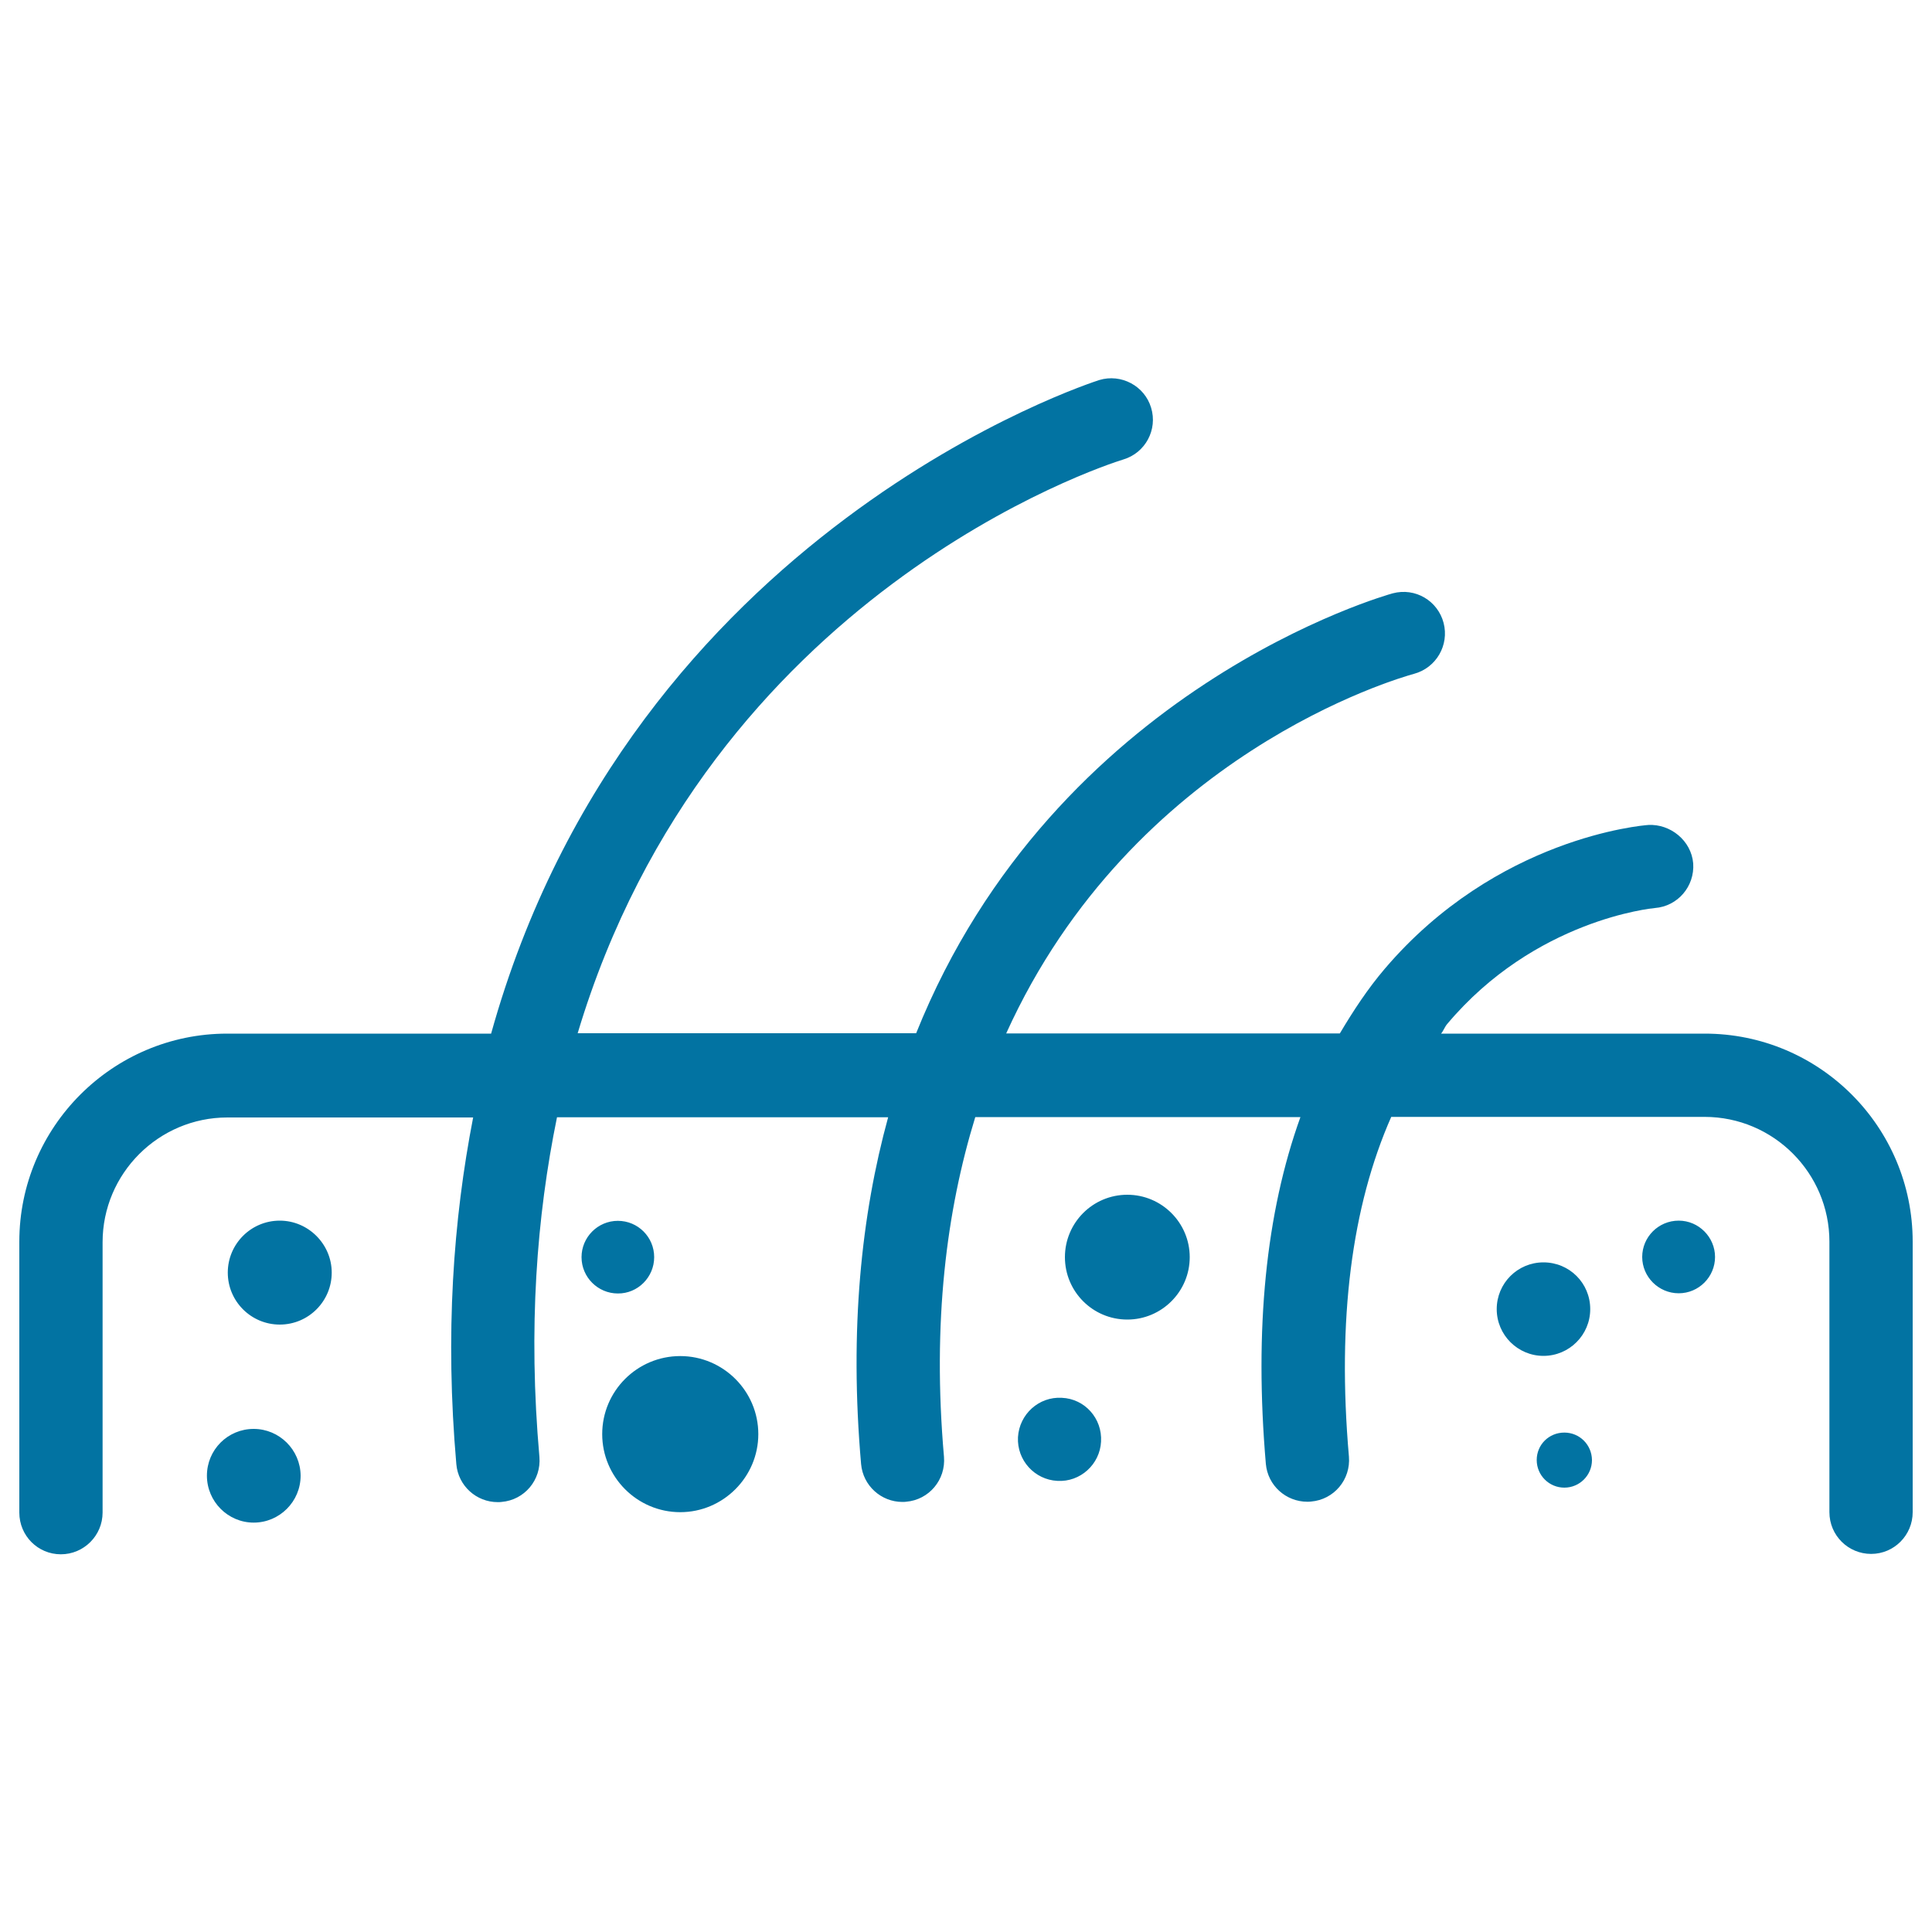 <svg xmlns="http://www.w3.org/2000/svg" viewBox="0 0 1000 1000" style="fill:#0273a2">
<title>Skin Layers With Hair Follicles SVG icon</title>
<g><path d="M990,642.7v140c0,11.9-9.6,21.6-21.5,21.6c-11.9,0-21.6-9.6-21.6-21.6v-140c0-35.6-29-64.6-64.6-64.6H720.1c-20.4,46.2-28.1,104.8-21.9,175.8c1,11.9-7.7,22.3-19.6,23.3c-0.7,0.1-1.3,0.1-1.9,0.1c-11.1,0-20.5-8.4-21.5-19.6c-6-69.8,0-129.8,17.9-179.5H504.8c-14.9,48.5-22.3,106.1-16.2,175.8c1,11.9-7.7,22.3-19.6,23.3c-0.7,0.1-1.3,0.1-1.9,0.1c-11,0-20.4-8.4-21.4-19.6c-6.1-69.6,0.1-128.9,14-179.5H288.3c-10.5,51.3-15,109.1-9.1,175.8c1,11.9-7.7,22.3-19.6,23.3c-0.7,0.1-1.3,0.1-2,0.1c-11,0-20.4-8.4-21.4-19.6c-5.9-67.5-1.6-126.5,8.7-179.5H117.7c-35.6,0-64.6,29-64.6,64.6v139.9c0,11.9-9.7,21.6-21.6,21.6c-11.9,0-21.5-9.6-21.5-21.6V642.7C10,583.3,58.3,535,117.6,535h136.6C326.9,273.9,566,197.7,569,196.7c11.3-3.4,23.4,3,26.8,14.3c3.5,11.4-3,23.4-14.3,26.8c-10.8,3.3-214.3,69.6-282.5,297h175.2c71.9-179.2,244.5-227.1,246.7-227.7c11.7-3.1,23.3,3.9,26.3,15.3c3,11.5-3.8,23.3-15.4,26.4c-8,2.2-145.5,41.5-211,186.1h172.7c7-11.8,14.5-23.2,23.2-33.4c57.9-68,133.4-74.3,136.5-74.5c11.3-0.6,22.2,8,23.2,19.9c0.8,11.9-8,22.2-19.9,23.1c-1.1,0.1-62,5.9-107.5,60.1c-1.2,1.4-1.9,3.5-3.1,4.9h136.3C941.7,534.9,990,583.2,990,642.7z M823.1,677.6c0-13.5-10.8-24.2-24.2-24.2c-13.4,0-24.2,10.8-24.2,24.2c0,13.4,10.9,24.2,24.2,24.2S823.1,691,823.1,677.6z M868.9,631.8c-10.5,0-18.9,8.5-18.9,18.8c0,10.3,8.5,18.8,18.9,18.8s18.8-8.5,18.8-18.8C887.7,640.4,879.3,631.8,868.9,631.8z M809.7,741.5c-8,0-14.3,6.3-14.3,14.2c0,7.9,6.4,14.3,14.3,14.3c7.9,0,14.3-6.4,14.3-14.3C823.9,747.8,817.6,741.5,809.7,741.5z M583.5,618.4c-17.9,0-32.3,14.5-32.3,32.3c0,17.8,14.4,32.3,32.3,32.3c17.8,0,32.3-14.5,32.3-32.3C615.8,632.9,601.3,618.4,583.5,618.4z M549.6,723.5c-11.9-0.7-22,8.5-22.7,20.4c-0.6,11.9,8.6,22,20.4,22.6c11.9,0.7,22-8.6,22.6-20.3C570.6,734.2,561.5,724,549.6,723.5z M338.6,650.7c0-10.4-8.4-18.8-18.8-18.8c-10.4,0-18.8,8.5-18.8,18.8c0,10.4,8.5,18.8,18.8,18.8C330.1,669.6,338.6,661.1,338.6,650.7z M352.1,701.9c-22.3,0-40.4,18.1-40.4,40.4c0,22.2,18.1,40.4,40.4,40.4c22.2,0,40.4-18.2,40.4-40.4C392.5,720,374.3,701.9,352.1,701.9z M144.8,631.8c-14.9,0-26.9,12.1-26.9,26.9c0,14.9,12.1,26.9,26.9,26.9c14.9,0,26.9-12.1,26.9-26.9C171.7,644,159.6,631.8,144.8,631.8z M131.3,739.6c-13.4,0-24.2,10.8-24.2,24.2c0,13.4,10.9,24.3,24.2,24.3c13.4,0,24.3-10.9,24.3-24.3C155.5,750.4,144.6,739.6,131.3,739.6z"/></g>
</svg>